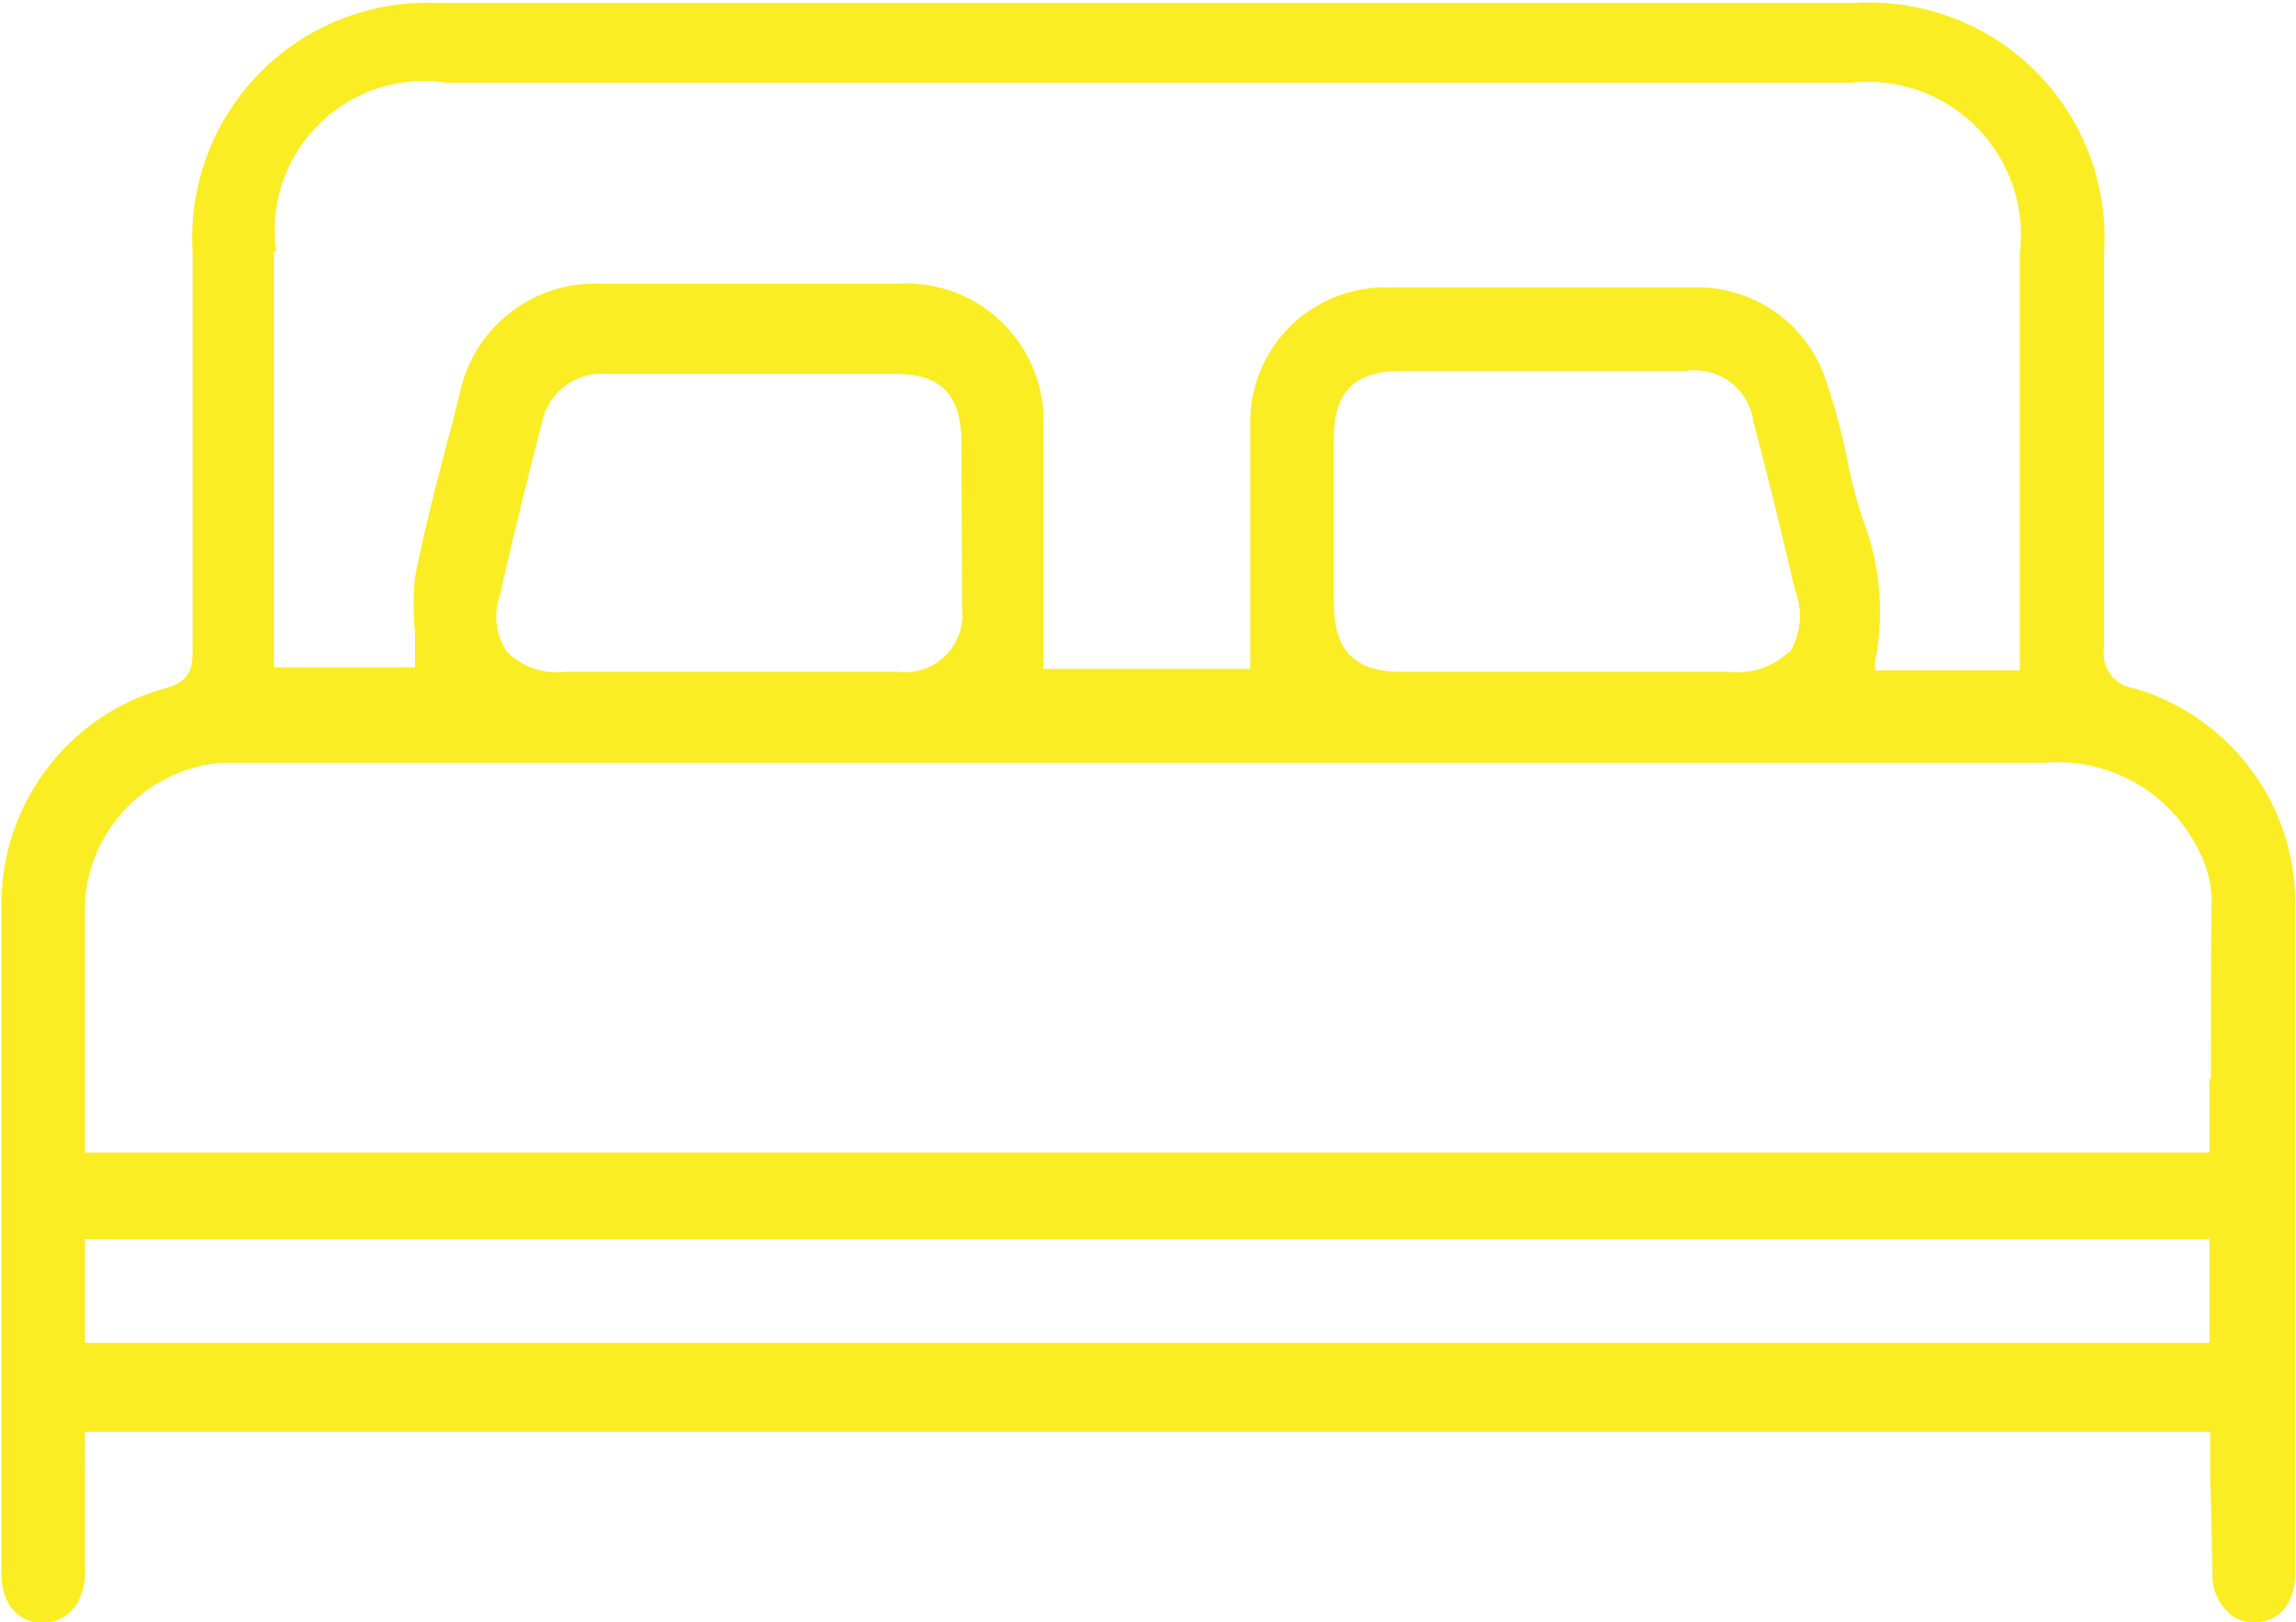 <svg id="Layer_1" data-name="Layer 1" xmlns="http://www.w3.org/2000/svg" viewBox="0 0 30.76 21.73"><defs><style>.cls-1{fill:#faed23;}</style></defs><path class="cls-1" d="M312.26,430.7a.7.7,0,0,0,.2.52.47.47,0,0,0,.37.14c.33,0,.54-.26.54-.66,0-.64,0-1.29,0-1.94,0-2.31,0-4.69,0-7a3,3,0,0,0-2.16-2.91.47.47,0,0,1-.4-.55c0-1.73,0-3.5,0-5.2V413a3.15,3.15,0,0,0-3.33-3.33h-19A3.15,3.15,0,0,0,285.2,413v5.32c0,.21,0,.42-.33.52a3,3,0,0,0-2.23,2.94c0,2.34,0,4.73,0,7,0,.65,0,1.3,0,1.94,0,.39.22.65.55.65s.56-.26.57-.67v-1.45a2.29,2.29,0,0,1,0-.25.45.45,0,0,1,0-.11v-.08h28.47v.66C312.25,429.88,312.25,430.29,312.26,430.7ZM286.32,413a2,2,0,0,1,2.29-2.26h18.8a2.05,2.05,0,0,1,2.27,2.28v5.59h-1.94l0-.11a3.45,3.45,0,0,0-.17-1.93,7,7,0,0,1-.21-.82,8,8,0,0,0-.27-1,1.81,1.81,0,0,0-1.74-1.27h-4.15a1.81,1.81,0,0,0-1.83,1.72c0,.76,0,1.51,0,2.3,0,.34,0,.68,0,1v.09h-2.77v-.09c0-.32,0-.65,0-1,0-.71,0-1.44,0-2.17a1.84,1.84,0,0,0-1.94-1.9h-4a1.85,1.85,0,0,0-1.88,1.47l-.1.4c-.18.67-.36,1.36-.5,2.06a3.6,3.6,0,0,0,0,.74c0,.13,0,.25,0,.39v.08h-1.89V413Zm20.27,5.36a1,1,0,0,1-.8.27q-.75,0-1.5,0H301.4c-.63,0-.91-.28-.91-.92v-2.21c0-.62.28-.9.9-.9h3.82a.79.79,0,0,1,.9.68c.23.86.4,1.58.56,2.26A.94.94,0,0,1,306.59,418.38Zm-11.08-.58a.77.77,0,0,1-.86.85h-4.47a.94.94,0,0,1-.77-.27.85.85,0,0,1-.09-.76c.17-.78.37-1.56.56-2.31v0a.82.82,0,0,1,.88-.65h3.87c.59,0,.86.28.87.88Zm16.71,9.84H283.76v-1.39h28.46Zm0-3.55v1H283.76V425c0-.34,0-.69,0-1,0-.79,0-1.54,0-2.31a2,2,0,0,1,1.81-1.84H310a2.1,2.1,0,0,1,2.08,1.18,1.5,1.5,0,0,1,.17.65C312.24,422.43,312.24,423.23,312.24,424.09Z" transform="translate(-282.62 -409.63)"/></svg>